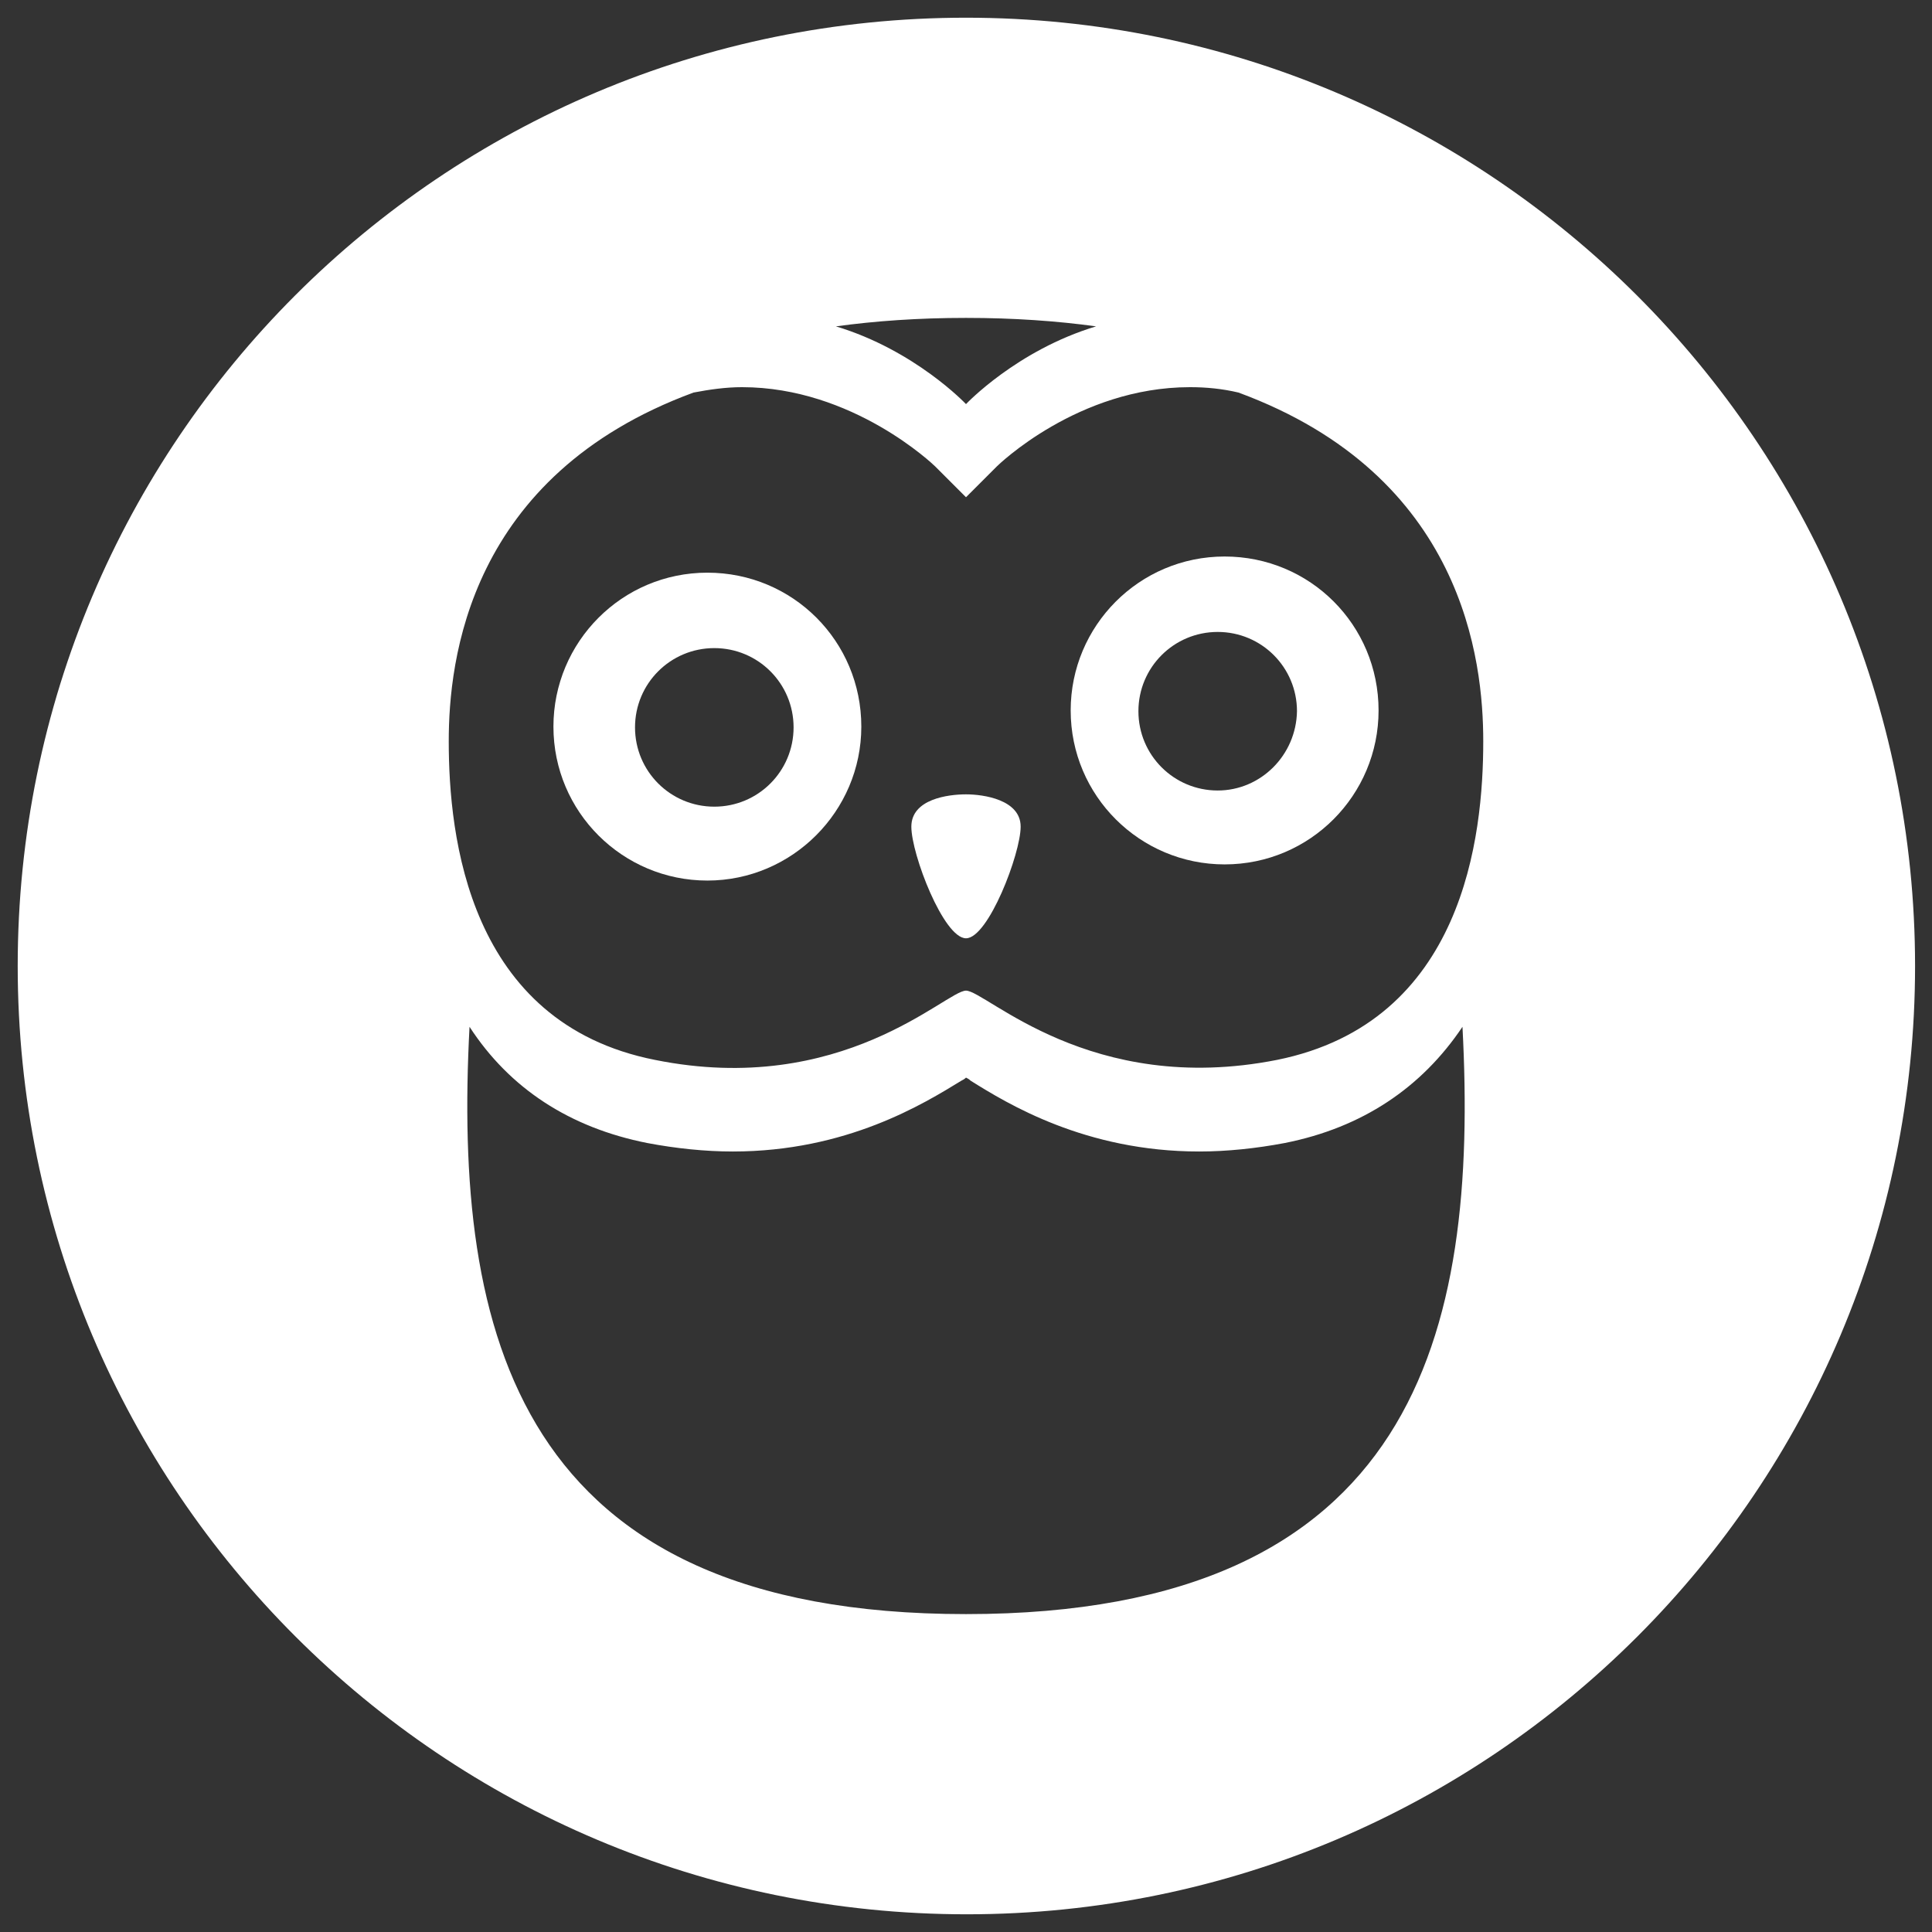 <?xml version="1.0" encoding="UTF-8"?>
<!-- Generator: Adobe Illustrator 28.0.0, SVG Export Plug-In . SVG Version: 6.00 Build 0)  -->
<svg xmlns="http://www.w3.org/2000/svg" xmlns:xlink="http://www.w3.org/1999/xlink" version="1.1" id="Layer_1" x="0px" y="0px" viewBox="0 0 251 251" style="enable-background:new 0 0 251 251;" xml:space="preserve">
<rect x="0" y="0" width="251" height="251" fill="#333333" stroke="none"/>
<style type="text/css">
	.st0{fill:#FFFFFF;}
</style>
<g id="logo_x5F_mark">
	<g>
		<path class="st0" d="M91.9,74.4c-11.1,0-20,9-20,20c0,11.1,9,20,20,20s20-9,20-20C111.9,83.3,103,74.4,91.9,74.4z M92.8,104.8    c-5.7,0-10.3-4.6-10.3-10.3c0-5.7,4.6-10.3,10.3-10.3c5.7,0,10.3,4.6,10.3,10.3C103.1,100.2,98.5,104.8,92.8,104.8z"></path>
	</g>
	<g>
		<path class="st0" d="M125.5,103.2c-2.3,0-7.1,0.6-7.1,4.2c0,3.6,4.2,14.5,7.1,14.5c2.9,0,7.1-11,7.1-14.5    C132.6,103.9,127.8,103.2,125.5,103.2z"></path>
	</g>
	<g>
		<path class="st0" d="M125.5,2.3C57.4,2.3,2.3,57.4,2.3,125.5s55.2,123.2,123.3,123.2c68.1,0,123.2-55.2,123.2-123.2    S193.6,2.3,125.5,2.3z M125.5,41.3c6.2,0,11.8,0.4,16.9,1.1c-10.3,3.1-16.9,10.1-16.9,10.1s-6.6-7-16.9-10.1    C113.7,41.7,119.3,41.3,125.5,41.3z M125.5,209.7c-58.5,0-66.6-36.6-64.5-76.3c5.2,8,13,13.1,23.1,15.1c3.7,0.7,7.5,1.1,11.1,1.1    c14.8,0,24.8-6.2,29.7-9.2c0.2-0.1,0.4-0.2,0.6-0.4c0.2,0.1,0.4,0.2,0.6,0.4c4.8,3,14.9,9.2,29.7,9.2c0,0,0,0,0,0    c3.6,0,7.4-0.4,11.1-1.1c10.1-2,17.8-7.2,23.1-15.1C192.1,173.1,184,209.7,125.5,209.7z M165.9,137.7c-24.3,4.8-37.8-9-40.4-9    c-2.6,0-16.1,13.9-40.4,9c-24.3-4.8-26.8-29.1-26.8-41.4c0-10.4,2.5-34.5,31.8-45.3c2.1-0.4,4.2-0.7,6.3-0.7    c14.4,0,24.9,10.1,25.1,10.3l4,4l4-4c0.1-0.1,10.5-10.3,25.1-10.3c2.1,0,4.2,0.2,6.3,0.7c29.3,10.8,31.8,34.9,31.8,45.3    C192.7,108.6,190.2,132.8,165.9,137.7z"></path>
	</g>
	<g>
		<path class="st0" d="M159.1,72.3c-11.1,0-20,9-20,20c0,11.1,9,20,20,20c11.1,0,20-9,20-20C179.1,81.2,170.2,72.3,159.1,72.3z     M158.2,102.7c-5.7,0-10.3-4.6-10.3-10.3c0-5.7,4.6-10.3,10.3-10.3c5.7,0,10.3,4.6,10.3,10.3C168.4,98.1,163.8,102.7,158.2,102.7z    "></path>
	</g>
</g>
</svg>
